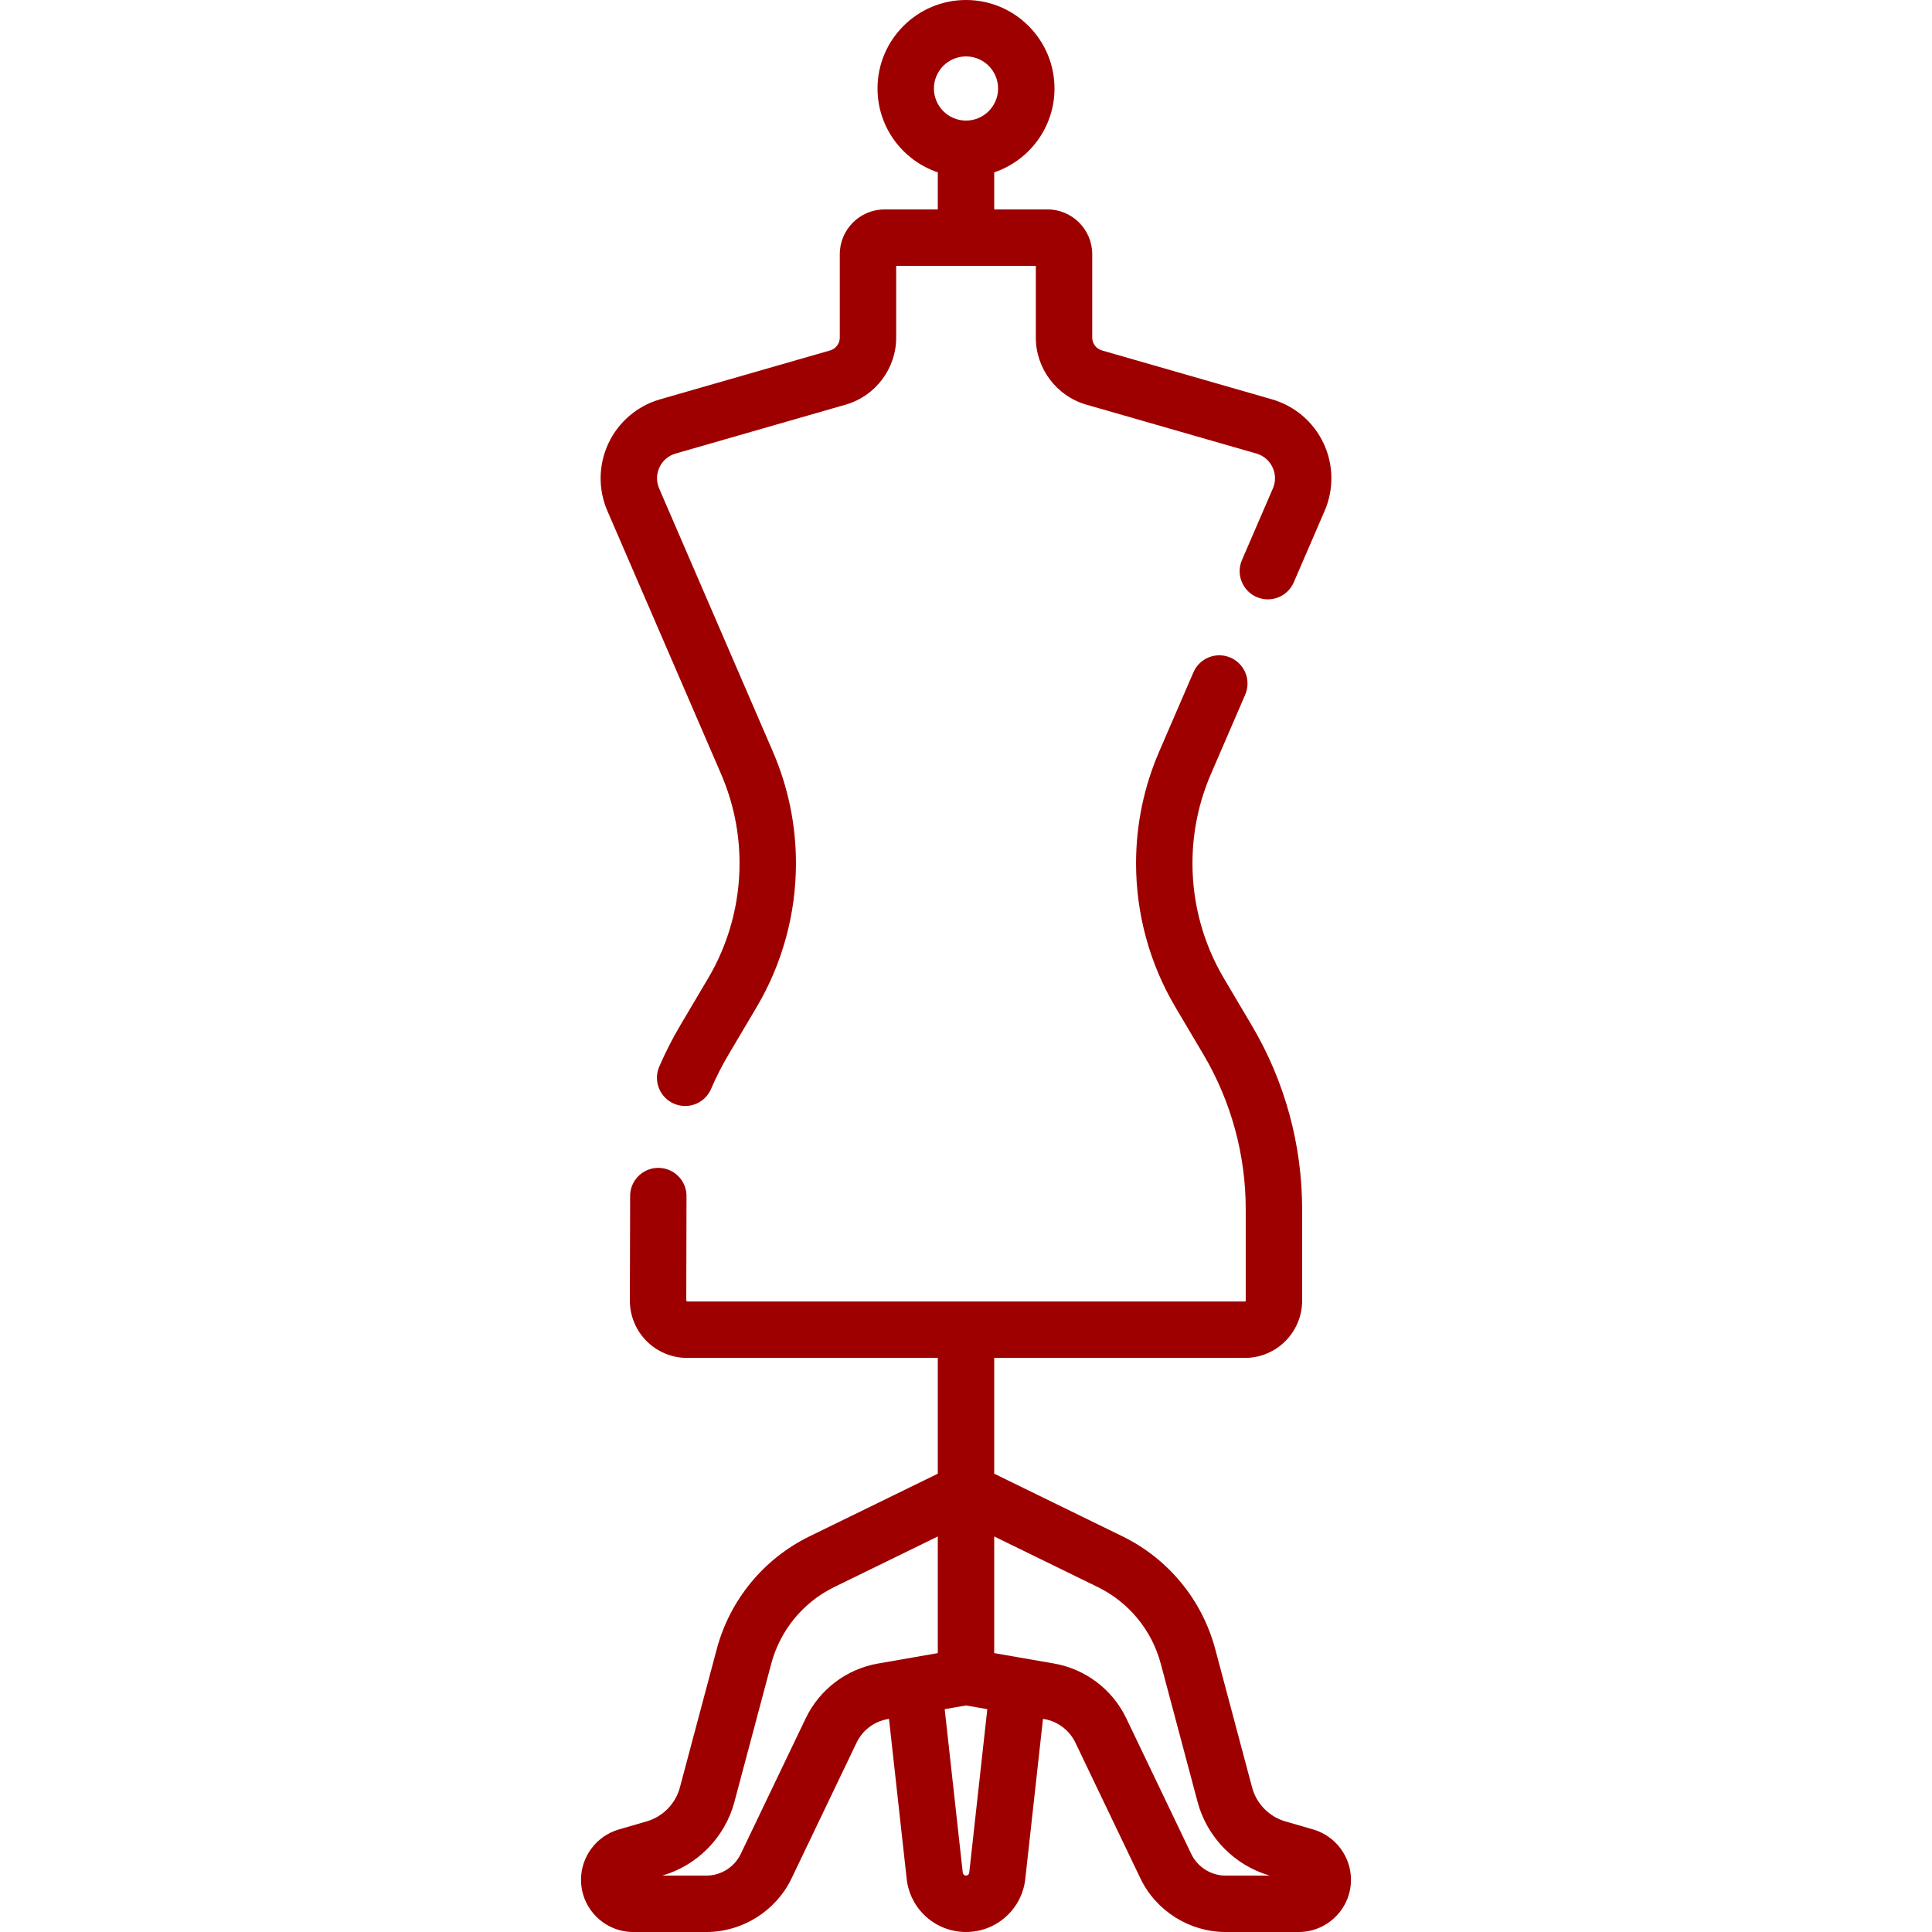 <?xml version="1.0" encoding="UTF-8"?> <svg xmlns="http://www.w3.org/2000/svg" xmlns:xlink="http://www.w3.org/1999/xlink" xmlns:svgjs="http://svgjs.com/svgjs" width="512" height="512" x="0" y="0" viewBox="0 0 512 512" style="enable-background:new 0 0 512 512" xml:space="preserve" class=""> <g> <g xmlns="http://www.w3.org/2000/svg"> <path d="m348.034 484.836-7.43-2.158c-4.272-1.241-7.636-4.681-8.781-8.978l-9.764-36.649c-3.484-13.074-12.455-23.979-24.613-29.916l-33.971-16.591v-30.682h66.432c8.365 0 15.171-6.806 15.171-15.171v-24.267c0-17.098-4.604-33.911-13.314-48.624l-7.403-12.504c-5.461-9.222-8.346-19.763-8.346-30.48 0-8.21 1.652-16.195 4.908-23.732l9.068-20.982c1.637-3.789-.107-8.188-3.896-9.826-3.788-1.636-8.189.107-9.827 3.896l-9.068 20.983c-4.07 9.421-6.134 19.4-6.134 29.662 0 13.396 3.607 26.569 10.431 38.096l7.404 12.504c7.346 12.408 11.229 26.588 11.229 41.008v24.267c0 .123-.099.222-.222.222h-147.815l-.222-.222.061-27.428c.161-4.125-3.053-7.599-7.178-7.76-4.136-.171-7.599 3.052-7.76 7.178 0 0-.073 23.305-.073 28.01 0 8.365 6.806 15.171 15.171 15.171h66.433v30.682l-33.972 16.591c-12.159 5.938-21.129 16.842-24.612 29.916l-9.766 36.649c-1.145 4.297-4.509 7.737-8.78 8.978l-7.432 2.158c-5.882 1.709-9.99 7.182-9.99 13.307 0 7.641 6.216 13.857 13.857 13.857h19.365c9.582 0 18.448-5.583 22.587-14.224l17.229-35.964c1.572-3.281 4.65-5.612 8.235-6.236l.349-.061 4.689 42.412c.888 8.022 7.644 14.072 15.716 14.072 8.071 0 14.827-6.05 15.715-14.073l4.689-42.412.348.061c3.585.624 6.664 2.956 8.235 6.237l17.229 35.964c4.139 8.64 13.005 14.224 22.587 14.224h19.365c7.641 0 13.857-6.216 13.857-13.857 0-6.126-4.108-11.599-9.991-13.308zm-134.503-29.482-17.229 35.963c-1.669 3.484-5.243 5.734-9.106 5.734h-11.691l.062-.018c9.269-2.693 16.57-10.159 19.054-19.485l9.766-36.649c2.368-8.886 8.464-16.296 16.727-20.332l27.412-13.387v30.911l-15.841 2.758c-8.338 1.45-15.498 6.873-19.154 14.505zm43.326 40.93c-.049.438-.417.767-.857.767s-.808-.33-.856-.767l-4.791-43.338 5.649-.983 5.647.983zm67.946.767c-3.863 0-7.437-2.25-9.106-5.734l-17.229-35.963c-3.656-7.632-10.816-13.055-19.153-14.506l-15.841-2.757v-30.911l27.411 13.387c8.263 4.036 14.36 11.446 16.728 20.332l9.764 36.649c2.484 9.326 9.785 16.792 19.055 19.485l.061.018z" fill="#9e0000" data-original="#000000" style=""></path> <path d="m191.078 205.083c3.256 7.538 4.908 15.523 4.908 23.733 0 10.717-2.886 21.257-8.346 30.48l-7.403 12.505c-2.065 3.489-3.926 7.146-5.53 10.87-1.633 3.791.116 8.189 3.908 9.822.964.415 1.966.612 2.953.612 2.894 0 5.651-1.692 6.868-4.519 1.354-3.142 2.924-6.227 4.666-9.169l7.403-12.505c6.824-11.527 10.431-24.701 10.431-38.096 0-10.261-2.064-20.241-6.134-29.662l-30.122-69.701c-.788-1.826-.755-3.822.094-5.62.85-1.797 2.37-3.09 4.281-3.64l45.079-12.964c7.869-2.264 13.365-9.563 13.365-17.75v-19.032h37.003v19.032c0 8.188 5.496 15.487 13.365 17.751l45.079 12.963c1.911.549 3.432 1.842 4.281 3.64.85 1.798.883 3.794.094 5.619l-8.188 18.946c-1.637 3.789.107 8.188 3.896 9.826 3.791 1.639 8.189-.106 9.827-3.896l8.188-18.946c2.481-5.743 2.371-12.28-.302-17.935-2.673-5.656-7.653-9.891-13.664-11.62l-45.079-12.963c-1.5-.432-2.548-1.823-2.548-3.385v-22.109c0-6.547-5.326-11.873-11.873-11.873h-14.103v-9.824c9.276-3.128 15.977-11.905 15.977-22.223 0-12.93-10.52-23.45-23.452-23.45s-23.451 10.52-23.451 23.451c0 10.318 6.701 19.094 15.977 22.223v9.824h-14.104c-6.547 0-11.873 5.326-11.873 11.873v22.109c0 1.561-1.048 2.953-2.548 3.384l-45.079 12.964c-6.012 1.729-10.992 5.964-13.664 11.62-2.673 5.655-2.783 12.193-.302 17.936zm64.922-190.134c4.688 0 8.502 3.814 8.502 8.502s-3.814 8.502-8.502 8.502-8.502-3.814-8.502-8.502 3.815-8.502 8.502-8.502z" fill="#9e0000" data-original="#000000" style=""></path> </g> </g> </svg> 